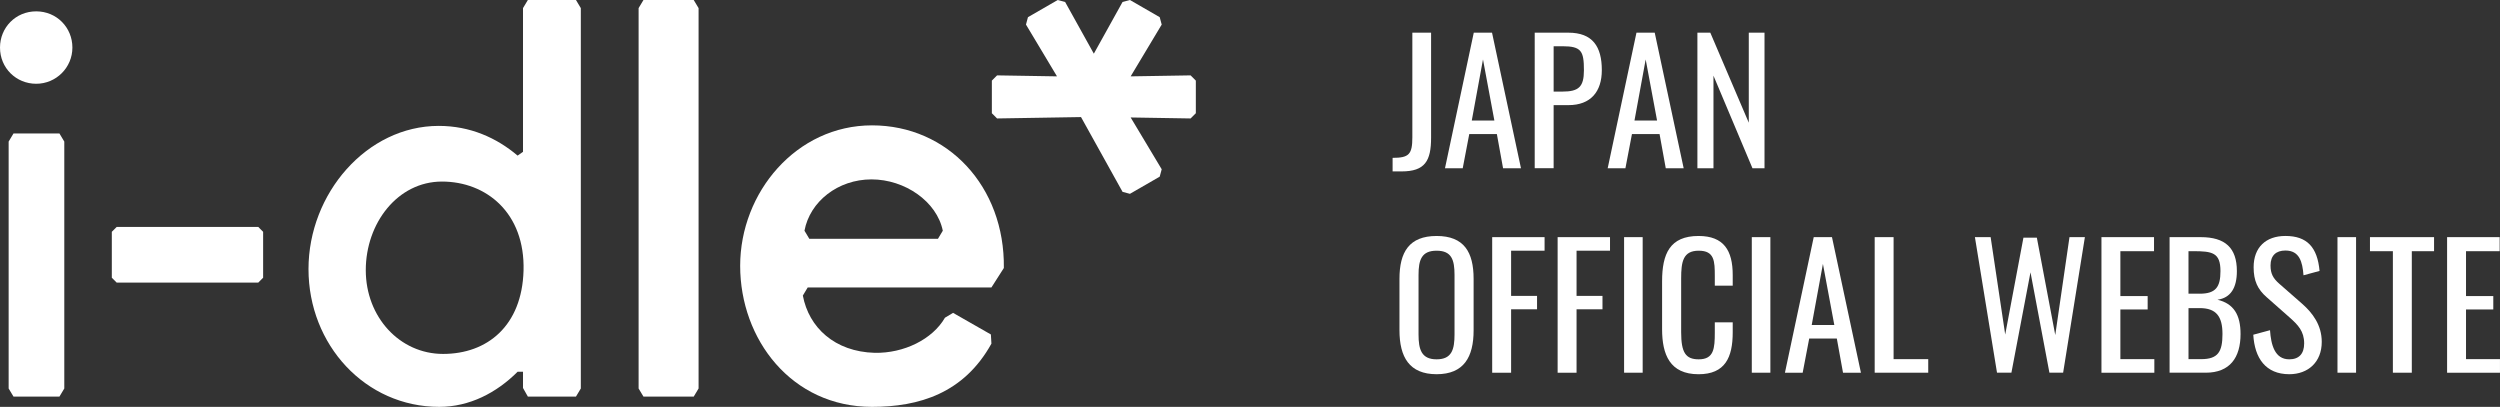 <?xml version="1.0" encoding="UTF-8"?>
<svg id="_レイヤー_2" data-name="レイヤー 2" xmlns="http://www.w3.org/2000/svg" width="1394.01" height="226.88" viewBox="0 0 1394.01 226.88">
  <rect x="0" y="0" width="1394.01" height="226.88" fill="#333333" stroke="none"/>
  <defs>
    <style>
      .cls-1 {
        fill: #fff;
      }
    </style>
  </defs>
  <g id="_レイヤー_1-2" data-name="レイヤー 1">
    <g>
      <g>
        <path class="cls-1" d="M776.52,88.02c9.15,0,11.01-1.96,11.01-11.48V18.22h10.45v58.51c0,12.97-3.36,18.85-16.42,18.85h-5.04v-7.56Z"/>
        <path class="cls-1" d="M821.79,18.22h10.17l16.14,75.59h-9.99l-3.45-19.04h-15.4l-3.64,19.04h-9.89l16.05-75.59ZM833.27,67.21l-6.35-34.06-6.25,34.06h12.6Z"/>
        <path class="cls-1" d="M855.76,18.22h18.76c13.53,0,18.66,7.75,18.66,20.9,0,12.04-6.25,19.5-18.57,19.5h-8.3v35.18h-10.55V18.22ZM871.16,51.07c9.05,0,12.04-2.52,12.04-11.85,0-10.73-1.4-13.44-11.95-13.44h-4.94v25.29h4.85Z"/>
        <path class="cls-1" d="M912.51,18.22h10.17l16.14,75.59h-9.99l-3.45-19.04h-15.4l-3.64,19.04h-9.89l16.05-75.59ZM923.99,67.21l-6.35-34.06-6.25,34.06h12.6Z"/>
        <path class="cls-1" d="M946.48,18.22h7.19l21.46,50.21V18.22h8.77v75.59h-6.72l-21.74-51.61v51.61h-8.96V18.22Z"/>
        <path class="cls-1" d="M780.35,184.12v-28.65c0-14.93,5.41-23.89,20.72-23.89s20.62,9.05,20.62,23.89v28.74c0,14.84-5.41,24.45-20.62,24.45s-20.72-9.52-20.72-24.54ZM811.05,186.45v-33.13c0-8.4-1.59-13.53-9.99-13.53s-10.08,5.13-10.08,13.53v33.13c0,8.4,1.59,13.91,10.08,13.91s9.99-5.51,9.99-13.91Z"/>
        <path class="cls-1" d="M832.05,132.23h29.21v7.56h-18.66v25.2h14.46v7.47h-14.46v35.37h-10.55v-75.59Z"/>
        <path class="cls-1" d="M868.54,132.23h29.21v7.56h-18.66v25.2h14.46v7.47h-14.46v35.37h-10.55v-75.59Z"/>
        <path class="cls-1" d="M905.6,132.23h10.36v75.59h-10.36v-75.59Z"/>
        <path class="cls-1" d="M926.79,183.56v-26.69c0-15.31,4.29-25.29,20.34-25.29,14.09,0,19.04,8.12,19.04,21.74v5.97h-9.99v-5.32c0-8.4-.19-14.18-8.96-14.18s-9.8,6.16-9.8,15.49v29.96c0,11.39,2.52,15.12,9.8,15.12,8.49,0,8.96-6.07,8.96-15.02v-5.6h9.99v5.6c0,13.91-4.2,23.33-19.04,23.33-16.05,0-20.34-11.01-20.34-25.1Z"/>
        <path class="cls-1" d="M976.81,132.23h10.36v75.59h-10.36v-75.59Z"/>
        <path class="cls-1" d="M1011.35,132.23h10.17l16.14,75.59h-9.99l-3.45-19.04h-15.4l-3.64,19.04h-9.89l16.05-75.59ZM1022.82,181.22l-6.35-34.06-6.25,34.06h12.6Z"/>
        <path class="cls-1" d="M1045.32,132.23h10.55v68.03h19.32v7.56h-29.86v-75.59Z"/>
        <path class="cls-1" d="M1101.22,132.23h8.77l8.12,54.31,10.17-54.03h7.47l10.27,54.31,7.93-54.59h8.59l-12.13,75.59h-7.65l-10.55-55.99-10.64,55.99h-8.03l-12.32-75.59Z"/>
        <path class="cls-1" d="M1171.79,132.23h29.3v7.84h-18.76v25.01h15.21v7.47h-15.21v27.72h18.94v7.56h-29.49v-75.59Z"/>
        <path class="cls-1" d="M1209.77,132.23h17.36c13.63,0,20.16,5.97,20.16,18.94,0,9.33-3.45,14.93-10.83,15.96,9.05,2.15,12.88,8.4,12.88,19.13,0,13.07-5.88,21.56-19.41,21.56h-20.16v-75.59ZM1226.57,163.77c8.87,0,11.57-3.64,11.57-12.6,0-10.36-4.57-11.11-15.31-11.11h-2.52v23.7h6.25ZM1227.41,200.26c9.43,0,11.85-4.2,11.85-14s-3.45-14.46-12.69-14.46h-6.25v28.46h7.09Z"/>
        <path class="cls-1" d="M1256.44,186.64l9.33-2.52c.56,8.12,2.61,16.24,10.73,16.24,5.41,0,8.31-3.08,8.31-8.87,0-6.81-3.45-10.36-8.21-14.56l-12.69-11.2c-5.04-4.39-7.28-9.15-7.28-16.71,0-11.1,6.81-17.45,17.73-17.45,12.04,0,17.82,6.25,19.04,19.5l-8.96,2.43c-.56-7.47-2.24-13.81-10.08-13.81-5.23,0-8.3,2.8-8.3,8.31,0,4.57,1.4,7.19,4.94,10.27l12.79,11.2c5.69,5.04,10.83,11.76,10.83,21.18,0,11.2-7.56,18.01-18.11,18.01-13.16,0-19.32-8.96-20.07-22.02Z"/>
        <path class="cls-1" d="M1303.39,132.23h10.36v75.59h-10.36v-75.59Z"/>
        <path class="cls-1" d="M1334.28,140.07h-12.78v-7.84h35.74v7.84h-12.41v67.75h-10.55v-67.75Z"/>
        <path class="cls-1" d="M1364.52,132.23h29.3v7.84h-18.76v25.01h15.21v7.47h-15.21v27.72h18.94v7.56h-29.49v-75.59Z"/>
      </g>
      <g id="Lockup-System">
        <path class="cls-1" d="M0,26.52C0,15.36,8.73,6.33,20.18,6.33s20.19,9.04,20.19,20.19-9.04,20.19-20.19,20.19S0,37.96,0,26.52M4.82,216.63l2.71,4.52h25.61l2.71-4.52V78.94l-2.71-4.52H7.53l-2.71,4.52v137.69Z"/>
        <polygon class="cls-1" points="144.01 126.54 146.72 129.25 146.72 154.87 144.01 157.58 65.06 157.58 62.35 154.87 62.35 129.25 65.06 126.54 144.01 126.54"/>
        <path class="cls-1" d="M291.63,4.52l2.71-4.52h26.82l2.71,4.52v212.11l-2.71,4.52h-26.82l-2.71-4.82v-9.04h-3.01c-11.75,11.75-26.82,19.58-43.69,19.58-41.28,0-72.91-34.65-72.91-76.83s32.54-79.84,72.61-79.84c17.48,0,32.24,6.62,43.99,16.57l3.01-2.11V4.52ZM247.04,197.35c24.71,0,43.99-15.67,44.89-46.4.91-32.24-20.78-49.71-45.49-49.71s-42.48,23.2-42.48,49.41,18.98,46.7,43.09,46.7"/>
        <polygon class="cls-1" points="356.09 4.52 358.8 0 386.82 0 389.53 4.52 389.53 216.63 386.82 221.15 358.8 221.15 356.09 216.63 356.09 4.52"/>
        <path class="cls-1" d="M552.52,186.5l.3,5.12c-15.37,27.72-40.37,35.25-66.59,35.25-44.89,0-73.51-37.66-73.51-78.64s31.34-78.33,73.51-78.33,74.12,34.04,73.52,79.54l-6.93,10.85h-102.44l-2.71,4.52c3.31,17.78,17.78,31.33,40.07,31.93,16.27.31,32.24-7.53,39.17-19.58l4.52-2.71,21.09,12.05ZM448.58,128.65l2.71,4.52h71.71l2.71-4.52c-3.32-16.27-21.09-28.62-39.77-28.62s-34.35,12.35-37.36,28.62"/>
        <polygon class="cls-1" points="663.89 42.03 630.46 42.58 647.77 13.7 646.66 9.58 630.06 0 625.94 1.1 609.93 29.93 593.92 1.1 589.79 0 573.19 9.58 572.09 13.7 589.39 42.58 555.97 42.03 553.06 44.95 553.06 63.14 555.97 66.05 602.78 65.28 625.94 106.98 630.06 108.08 646.66 98.5 647.77 94.38 630.46 65.5 663.89 66.05 666.8 63.14 666.8 44.95 663.89 42.03"/>
      </g>
    </g>
  </g>
</svg>
